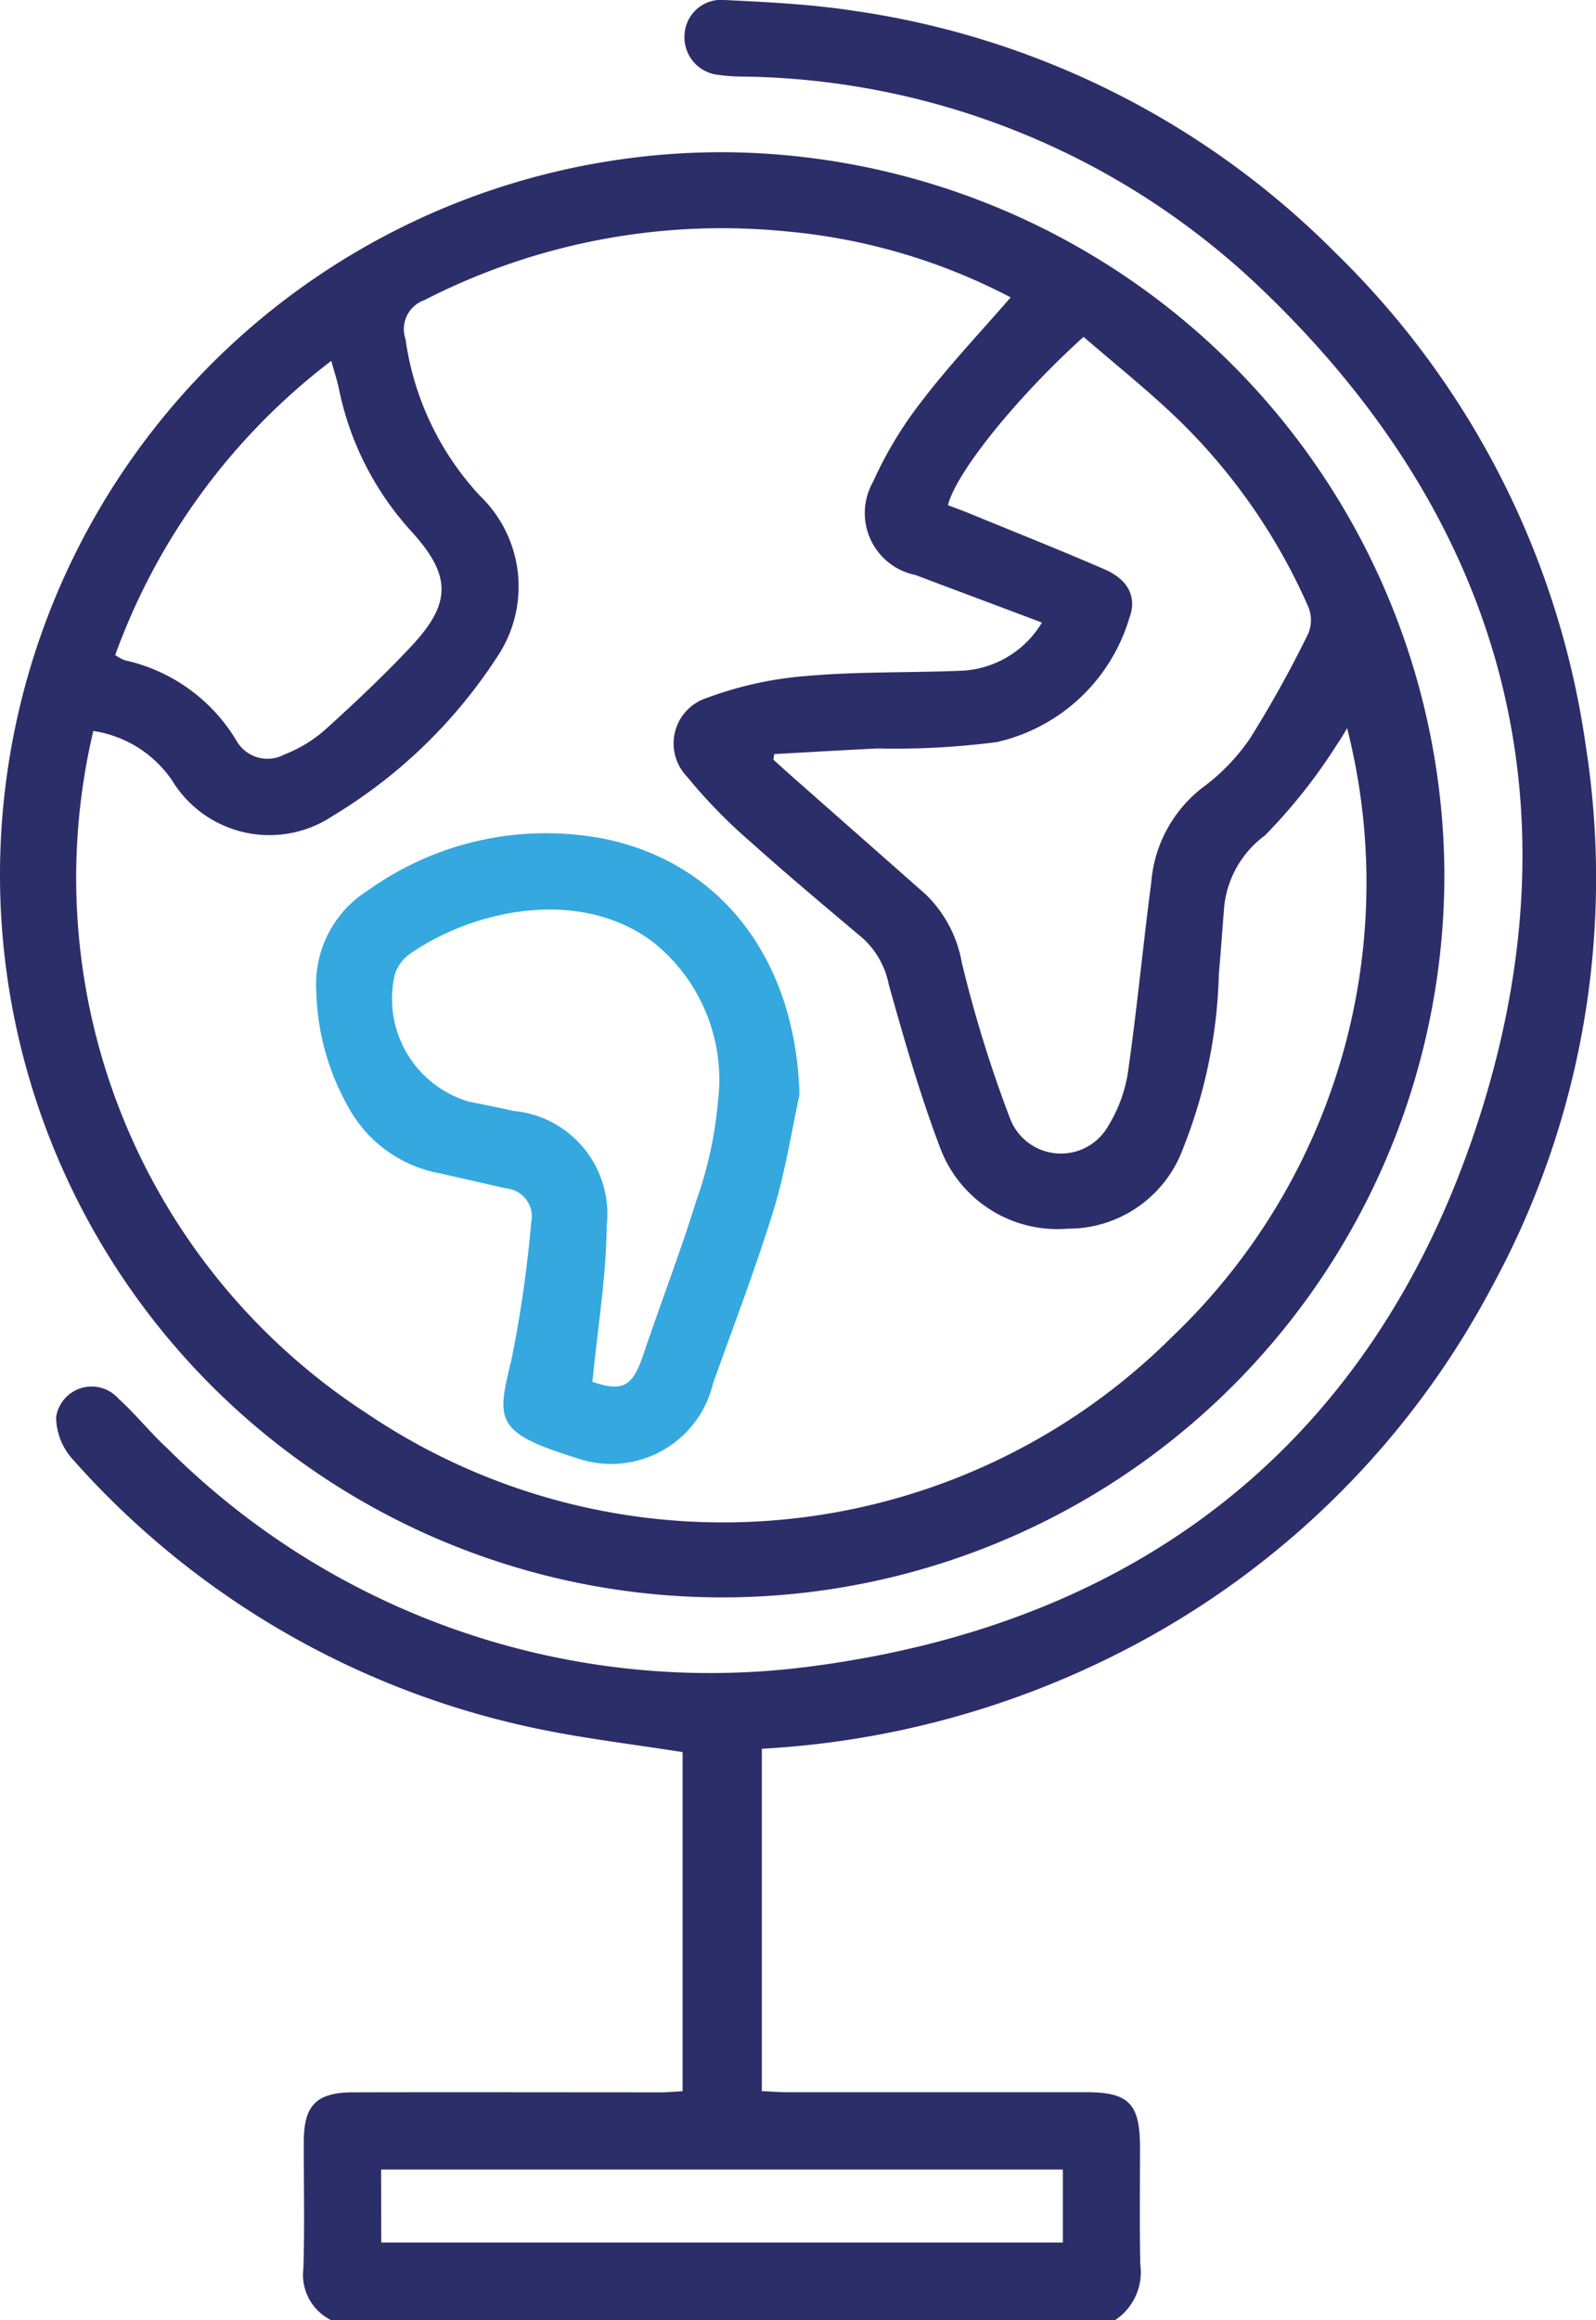 <svg xmlns="http://www.w3.org/2000/svg" xmlns:xlink="http://www.w3.org/1999/xlink" width="38.336" height="55.697" viewBox="0 0 38.336 55.697"><defs><clipPath id="a"><rect width="38.336" height="55.697" fill="none"/></clipPath></defs><g clip-path="url(#a)"><path d="M16.477,55.7a1.214,1.214,0,0,1-.67-1.248c.032-1.014.006-2.03.01-3.046,0-.867.306-1.175,1.181-1.177,2.466-.006,4.932,0,7.4,0,.16,0,.32-.016.517-.027V42.062c-1.255-.2-2.514-.342-3.743-.617a20.463,20.463,0,0,1-10.917-6.424,1.527,1.527,0,0,1-.388-1,.862.862,0,0,1,1.5-.443c.415.377.768.822,1.179,1.2A18.455,18.455,0,0,0,28.029,40c8.086-1.065,13.661-5.6,16.081-13.354,2.357-7.559.413-14.3-5.361-19.777A18.342,18.342,0,0,0,26.342,1.838,4.026,4.026,0,0,1,25.8,1.8a.907.907,0,0,1-.839-.961A.88.88,0,0,1,25.918,0C26.948.05,27.983.1,29,.255A20.39,20.39,0,0,1,40.6,6.072a20.553,20.553,0,0,1,6.012,11.851,20.482,20.482,0,0,1-2.242,12.941A20.709,20.709,0,0,1,35.4,39.681a21.543,21.543,0,0,1-8.581,2.3V50.2c.2.009.408.026.615.026q3.59,0,7.18,0c1.014,0,1.283.274,1.288,1.3,0,.943-.012,1.886.006,2.828A1.379,1.379,0,0,1,35.3,55.7Zm1.2-1.865H34.049V52.083H17.673Z" transform="translate(-8.519 0)" fill="#2c2e6a"/><path d="M34.694,44.124A17.347,17.347,0,1,1,17.307,26.8,17.406,17.406,0,0,1,34.694,44.124M2.241,40.694A15.329,15.329,0,0,0,8.816,57.08a15.29,15.29,0,0,0,19.341-1.845,15.052,15.052,0,0,0,4.2-14.611,4.337,4.337,0,0,1-.233.38A13.276,13.276,0,0,1,30.387,43.2a2.429,2.429,0,0,0-.986,1.759c-.041.524-.079,1.048-.124,1.572a12.118,12.118,0,0,1-.858,4.18,2.934,2.934,0,0,1-2.773,1.931,3.007,3.007,0,0,1-3.059-1.928c-.487-1.281-.865-2.605-1.237-3.926a2.042,2.042,0,0,0-.612-1.106c-.9-.759-1.805-1.516-2.68-2.3A12.779,12.779,0,0,1,16.5,41.788a1.147,1.147,0,0,1,.468-1.884,8.828,8.828,0,0,1,2.415-.531c1.244-.109,2.5-.073,3.75-.127a2.378,2.378,0,0,0,1.894-1.154c-1.056-.4-2.048-.768-3.04-1.143a1.516,1.516,0,0,1-1.017-2.234,9.433,9.433,0,0,1,1.206-1.984c.645-.841,1.379-1.614,2.1-2.446a14.375,14.375,0,0,0-5.4-1.585,15.66,15.66,0,0,0-8.687,1.653.737.737,0,0,0-.448.936A6.924,6.924,0,0,0,11.53,35.05a3.021,3.021,0,0,1,.416,3.859,12.211,12.211,0,0,1-3.954,3.824,2.737,2.737,0,0,1-3.863-.859,2.794,2.794,0,0,0-1.888-1.18m16.358.549-.023.139c.119.107.236.216.356.322q1.651,1.455,3.3,2.91a3,3,0,0,1,.87,1.638,30.685,30.685,0,0,0,1.17,3.772,1.307,1.307,0,0,0,2.351.147,3.471,3.471,0,0,0,.467-1.261c.219-1.522.363-3.054.563-4.578a3.194,3.194,0,0,1,1.225-2.273,4.9,4.9,0,0,0,1.152-1.193,27.375,27.375,0,0,0,1.395-2.512.844.844,0,0,0,0-.641,14.244,14.244,0,0,0-3.025-4.4c-.752-.74-1.587-1.4-2.372-2.08-1.621,1.462-3.067,3.264-3.258,4.041.165.063.334.123.5.191,1.087.446,2.18.88,3.258,1.347.568.246.789.666.6,1.167a4.316,4.316,0,0,1-3.181,2.981,18.826,18.826,0,0,1-2.866.154c-.828.04-1.656.089-2.484.135M2.766,38.872a1.359,1.359,0,0,0,.226.123,4.171,4.171,0,0,1,2.693,1.941.857.857,0,0,0,1.15.321,3.258,3.258,0,0,0,.965-.584c.711-.642,1.41-1.3,2.067-2,.982-1.042.983-1.705.015-2.77a7.2,7.2,0,0,1-1.744-3.436c-.043-.2-.11-.4-.18-.658a15.513,15.513,0,0,0-5.191,7.063" transform="translate(0 -23.146)" fill="#2c2e6a"/><path d="M67.341,152.983c-.2.932-.347,1.883-.628,2.791-.433,1.4-.959,2.768-1.45,4.148a2.516,2.516,0,0,1-3.328,1.765c-.07-.018-.138-.043-.207-.065-1.7-.552-1.646-.89-1.31-2.252a29.4,29.4,0,0,0,.479-3.317.679.679,0,0,0-.6-.822c-.53-.115-1.057-.243-1.587-.359a3.144,3.144,0,0,1-2.185-1.556,5.939,5.939,0,0,1-.791-2.848,2.658,2.658,0,0,1,1.25-2.395,7.344,7.344,0,0,1,5.737-1.219c2.819.611,4.537,2.971,4.62,6.129m-4.973,6.893c.731.246.962.12,1.224-.657.416-1.233.885-2.449,1.271-3.691a9.564,9.564,0,0,0,.519-2.371,4.226,4.226,0,0,0-1.575-3.852c-1.785-1.322-4.338-.75-5.854.319a.985.985,0,0,0-.333.479,2.574,2.574,0,0,0,1.783,3.047c.355.072.711.139,1.063.221a2.483,2.483,0,0,1,2.246,2.744c-.013,1.237-.218,2.472-.344,3.762" transform="translate(-48.138 -126.703)" fill="#35a8e0"/></g></svg>